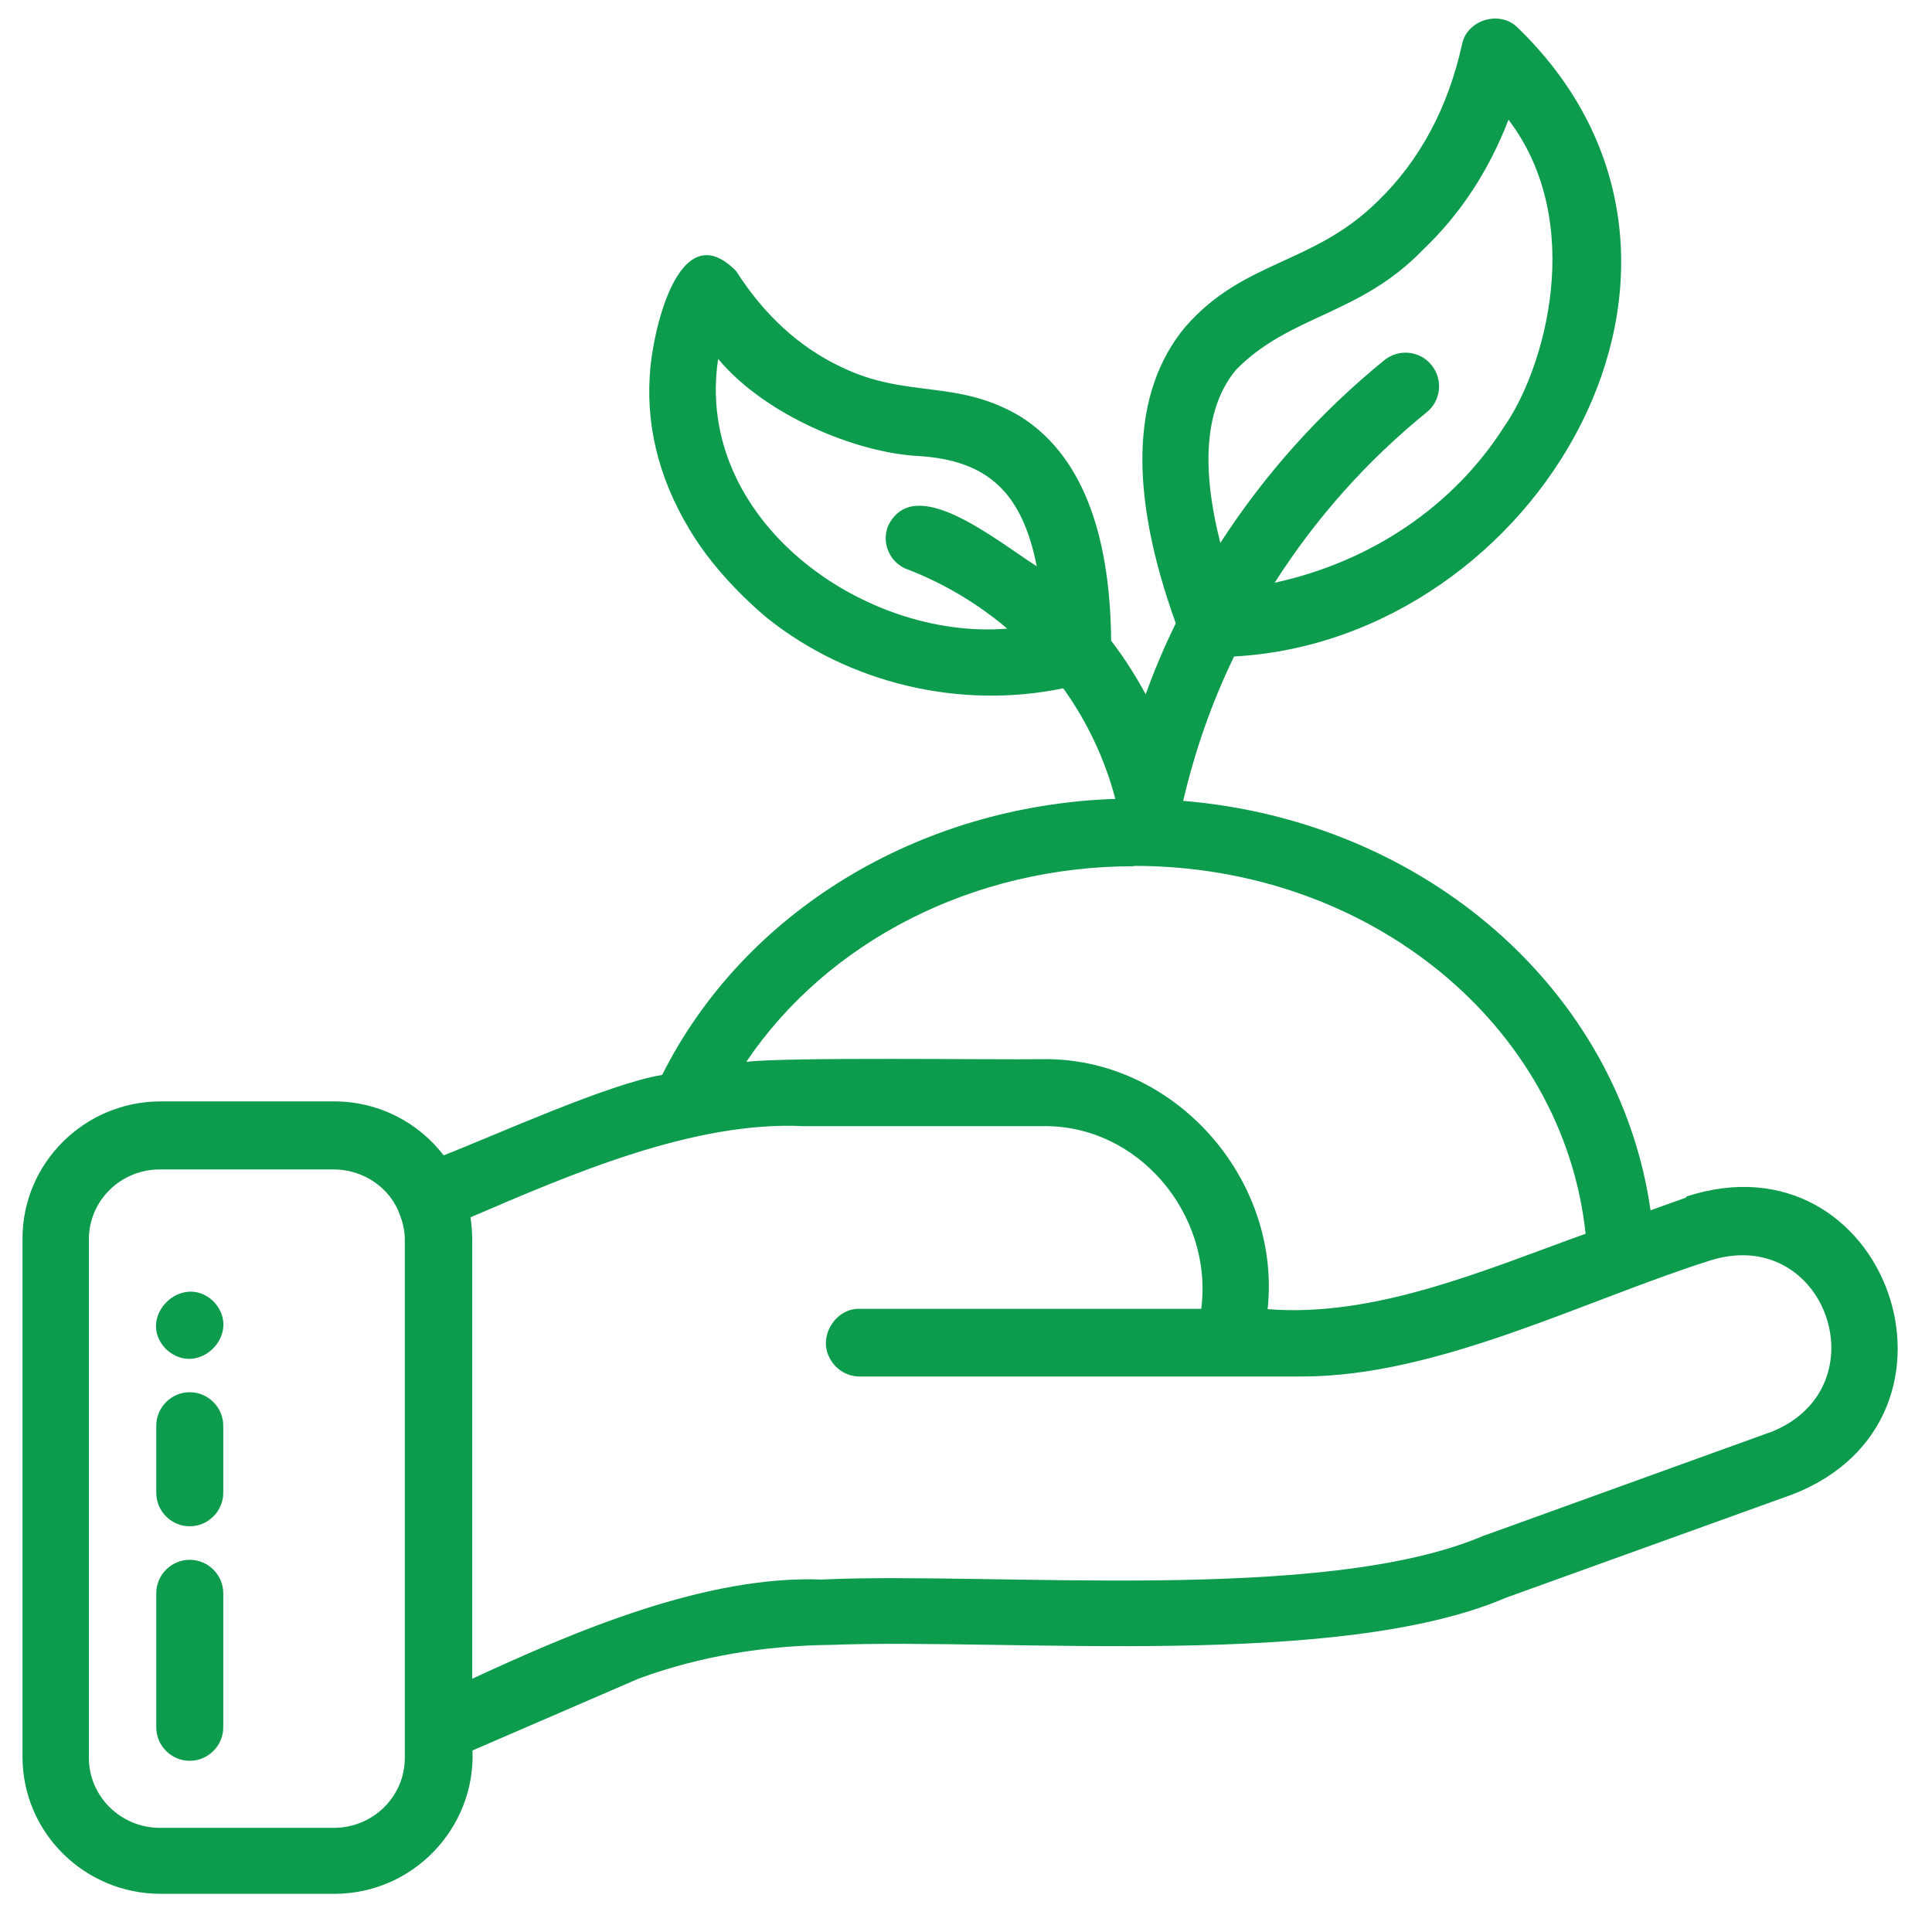 <svg width="34" height="34" viewBox="0 0 34 34" fill="none" xmlns="http://www.w3.org/2000/svg">
<path d="M29.673 21.075L29.047 21.299C28.493 17.431 25.085 14.448 20.822 14.094C21.028 13.215 21.323 12.366 21.718 11.553C27.049 11.264 30.999 4.636 26.707 0.485C26.394 0.172 25.81 0.349 25.728 0.786C25.48 1.906 24.979 2.832 24.248 3.539C23.104 4.671 21.889 4.565 20.851 5.762C19.908 6.906 19.861 8.663 20.692 10.969C20.492 11.376 20.315 11.794 20.162 12.219C19.985 11.889 19.784 11.576 19.554 11.275C19.537 9.312 19 7.979 17.95 7.325C16.836 6.664 15.957 7.024 14.79 6.452C14.059 6.104 13.445 5.538 12.956 4.772C11.93 3.722 11.47 5.898 11.435 6.605C11.37 7.596 11.641 8.563 12.237 9.483C12.732 10.243 13.422 10.81 13.498 10.874C14.943 12.03 16.895 12.49 18.711 12.113C19.13 12.696 19.442 13.357 19.625 14.047V14.059C16.164 14.177 13.092 16.046 11.653 18.917C10.727 19.065 8.699 19.985 7.808 20.332C7.354 19.743 6.653 19.383 5.886 19.383H2.826C1.487 19.383 0.396 20.468 0.396 21.795V30.917C0.396 32.249 1.487 33.328 2.826 33.328H5.886C7.266 33.328 8.369 32.172 8.315 30.805L11.234 29.543C12.319 29.142 13.469 28.959 14.631 28.947C17.803 28.829 23.552 29.384 26.506 28.116L31.542 26.3C34.985 24.967 33.21 19.902 29.673 21.058V21.075ZM21.748 6.511C22.709 5.532 23.924 5.556 25.05 4.388C25.704 3.763 26.205 2.997 26.547 2.106C27.927 3.928 27.178 6.499 26.471 7.508C25.58 8.911 24.118 9.89 22.432 10.255C23.151 9.129 24.041 8.121 25.109 7.254C25.362 7.048 25.398 6.676 25.191 6.423C24.985 6.169 24.613 6.134 24.36 6.34C23.216 7.272 22.255 8.351 21.476 9.554C21.128 8.186 21.211 7.16 21.754 6.505L21.748 6.511ZM15.969 10.019C16.459 10.208 17.101 10.532 17.726 11.063C15.191 11.27 12.213 9.147 12.638 6.316C13.463 7.307 15.073 7.973 16.175 8.026C17.367 8.103 17.986 8.651 18.245 9.966C17.485 9.477 16.081 8.315 15.627 9.259C15.509 9.565 15.662 9.902 15.963 10.019H15.969ZM7.124 30.439V30.934C7.124 31.618 6.564 32.167 5.874 32.167H2.814C2.124 32.167 1.564 31.612 1.564 30.934V21.812C1.564 21.128 2.124 20.58 2.814 20.58H5.874C6.393 20.58 6.877 20.904 7.042 21.394C7.095 21.535 7.124 21.671 7.124 21.818V30.445V30.439ZM19.961 15.238C24.112 15.238 27.514 18.05 27.904 21.712C26.176 22.331 24.212 23.192 22.308 23.039C22.555 20.739 20.651 18.587 18.316 18.64C17.567 18.652 13.811 18.599 13.133 18.687C14.566 16.564 17.125 15.244 19.955 15.244L19.961 15.238ZM31.141 25.209L26.182 27.001L26.111 27.025C23.298 28.234 17.473 27.656 14.46 27.797C12.425 27.721 10.132 28.7 8.31 29.543V21.812C8.31 21.683 8.298 21.553 8.28 21.423C10.025 20.674 12.213 19.719 14.153 19.819H18.328C20.032 19.778 21.353 21.376 21.14 23.033H15.12C14.701 23.027 14.401 23.517 14.595 23.888C14.695 24.094 14.902 24.224 15.126 24.224H22.791H22.915C25.297 24.224 27.851 22.897 30.073 22.19C32.131 21.518 33.146 24.436 31.147 25.209H31.141Z" fill="#0D9C4D"/>
<path d="M3.758 22.903C3.203 22.373 2.384 23.186 2.92 23.741C3.486 24.271 4.288 23.463 3.758 22.903Z" fill="#0D9C4D"/>
<path d="M3.339 24.501C3.015 24.501 2.75 24.767 2.75 25.091V26.27C2.75 26.595 3.015 26.86 3.339 26.86C3.663 26.86 3.929 26.595 3.929 26.27V25.091C3.929 24.767 3.663 24.501 3.339 24.501Z" fill="#0D9C4D"/>
<path d="M3.339 27.45C3.015 27.45 2.75 27.715 2.75 28.039V30.398C2.75 30.722 3.015 30.987 3.339 30.987C3.663 30.987 3.929 30.722 3.929 30.398V28.039C3.929 27.715 3.663 27.45 3.339 27.45Z" fill="#0D9C4D"/>
</svg>
